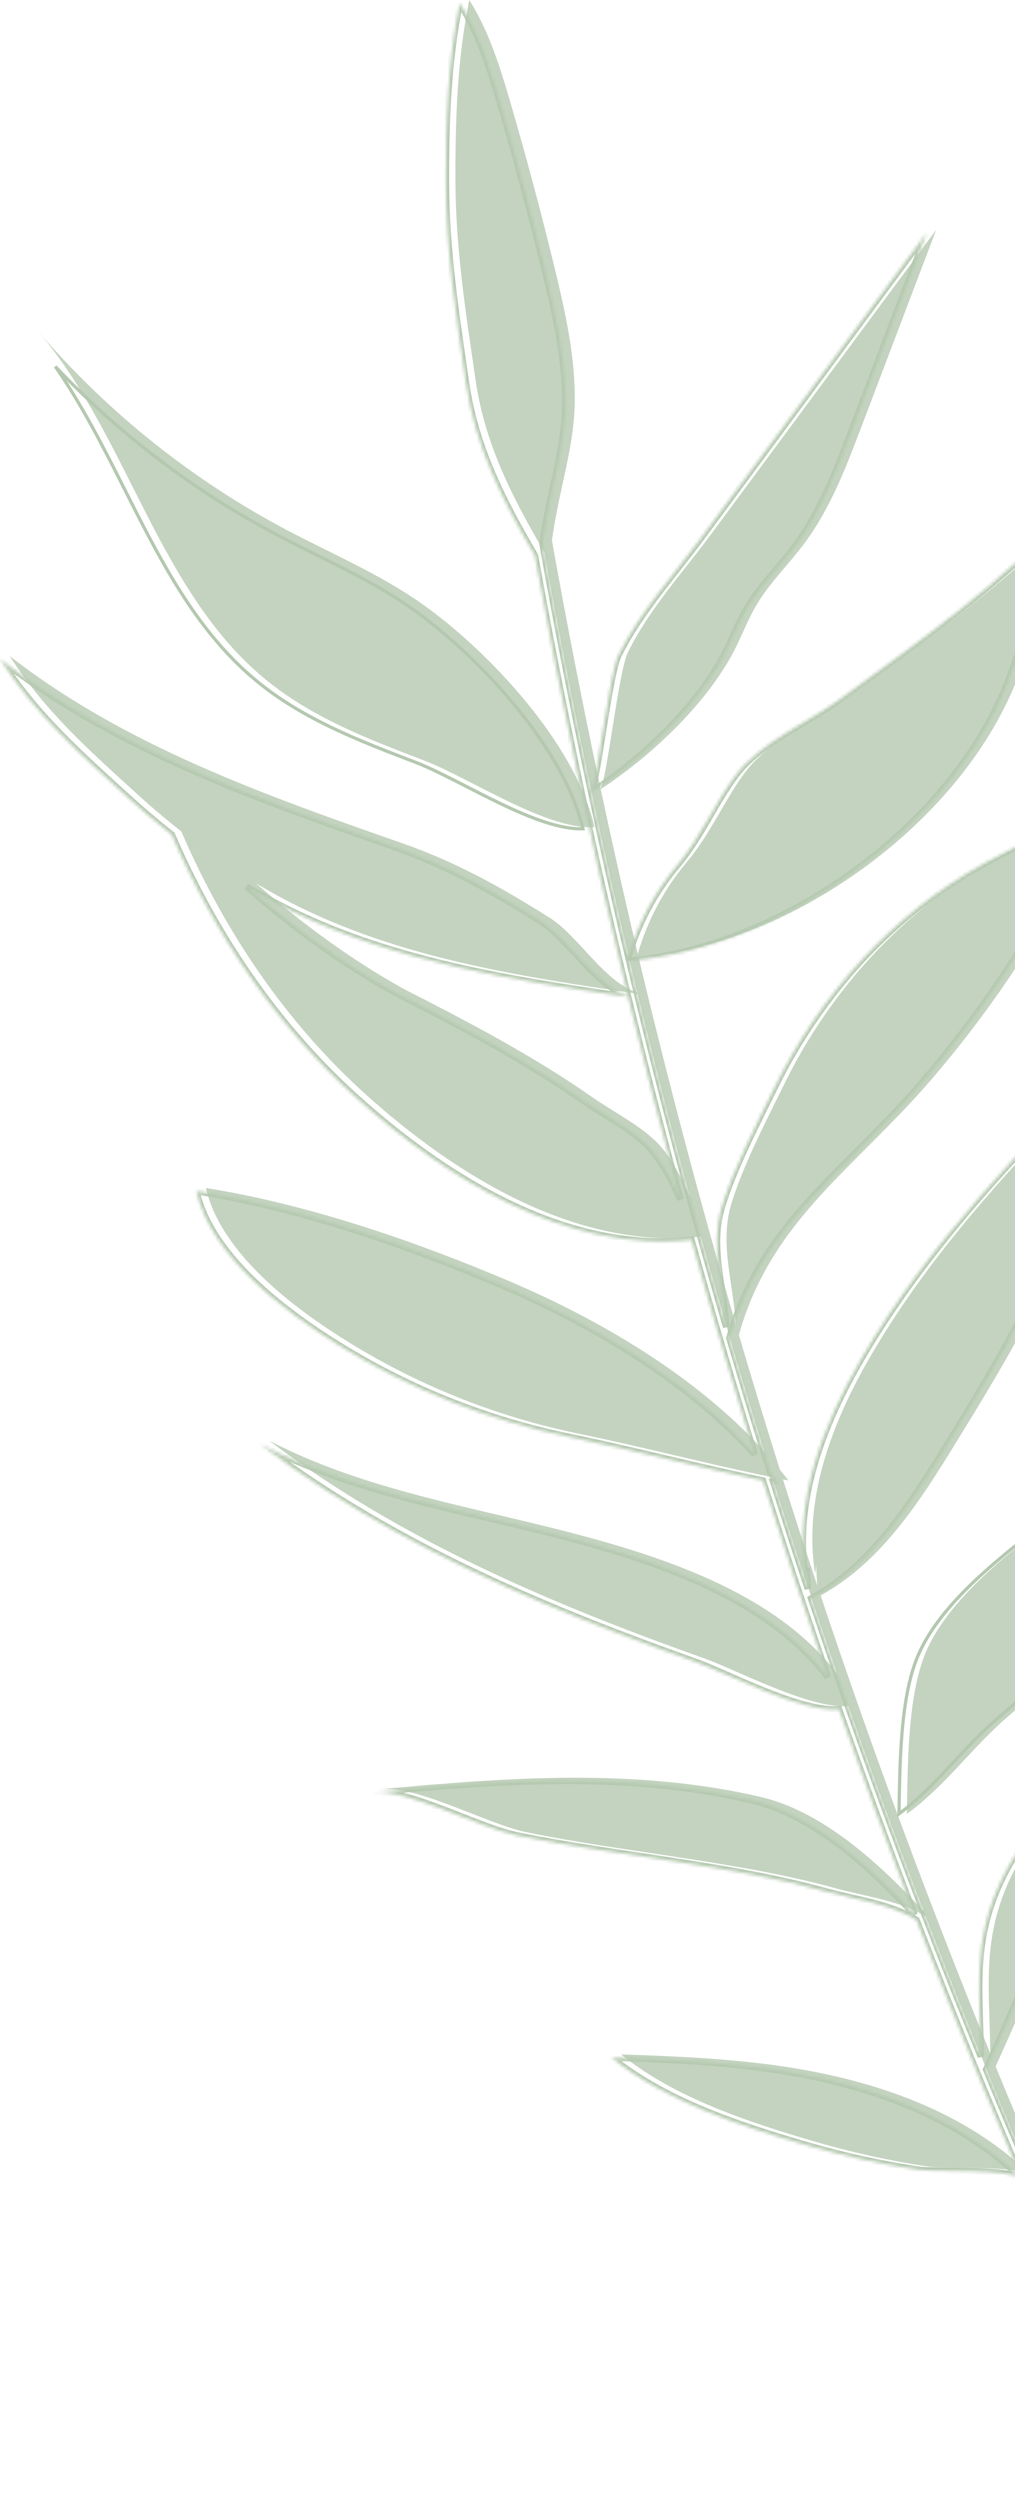 <svg width="314" height="773" viewBox="0 0 314 773" fill="none" xmlns="http://www.w3.org/2000/svg">
<path d="M183.902 255.723C169.227 256.726 145.409 240.56 131.169 235.119C113.859 228.502 96.313 221.791 81.862 209.832C48.805 182.469 39.76 135.314 11.956 102.625C33.316 127.49 59.368 148.31 88.332 163.669C102.484 171.173 117.39 177.421 130.482 186.652C151.14 201.207 178.157 230.092 183.902 255.723Z" fill="#B4C8AF" fill-opacity="0.8"/>
<path d="M124.766 305.69C144.742 315.854 165.147 326.552 183.286 339.272C189.788 343.826 198.67 348.213 203.939 353.958C206.846 357.122 209.186 361.105 211.27 365.319C212.019 366.824 212.727 368.362 213.426 369.904C207.748 349.095 202.369 328.2 197.275 307.233C161.769 302.07 125.736 296.476 93.478 280.84C88.609 278.479 83.859 275.893 79.222 273.122C93.21 285.352 108.264 296.476 124.766 305.69ZM124.314 260.659C140.995 266.483 155.235 274.396 170.074 283.779C179.052 289.456 186.713 303.434 197.202 306.938C186.261 261.888 176.669 216.48 168.437 170.772C158.504 153.86 150.004 137.269 147.145 117.65C144.069 96.531 140.912 76.681 140.885 55.168C140.864 36.687 141.478 18.103 145.171 0C151.253 9.629 154.674 20.658 157.869 31.583C162.886 48.73 167.492 65.993 171.701 83.35C174.969 96.862 178.018 110.588 177.798 124.482C177.641 134.252 175.326 143.608 173.286 153.094C172.835 155.189 171.465 161.736 170.751 167.104C175.337 192.773 180.353 218.346 185.794 243.816C187.936 239.892 191.33 207.517 194.29 201.582C200.953 188.202 211.102 177.173 219.916 165.256C243.145 133.858 266.38 102.46 289.614 71.056C281.921 91.309 274.234 111.569 266.542 131.822C261.761 144.426 256.877 157.208 248.827 168.017C243.98 174.523 238.035 180.233 233.927 187.226C231.009 192.179 229.093 197.657 226.313 202.685C217.514 218.614 200.943 234.136 185.825 243.974C189.468 260.995 193.277 277.975 197.296 294.897C200.303 284.571 205.46 274.874 212.387 266.641C219.901 257.705 224.146 247.201 230.631 238.616C238.271 228.495 252.879 222.45 262.984 215.068C287.851 196.887 313.346 179.11 334.187 156.206C324.79 173.269 321.541 192.988 314.228 211.043C296.393 255.066 245.039 291.849 197.585 296.109C206.631 334.108 216.642 371.845 227.588 409.309C226.969 397.257 222.508 384.48 226.207 372.329C229.906 360.15 237.016 346.596 242.641 335.121C256.756 306.351 279.245 281.501 307.401 265.97C320.088 258.971 334.019 253.518 344.267 243.27C334.197 253.335 328.331 276.659 320.555 289.319C311.006 304.86 300.229 319.648 288.354 333.5C264.464 361.373 238.606 377.103 228.574 412.72C232.671 426.652 236.906 440.541 241.261 454.393C242.159 455.505 243.067 456.612 243.922 457.751C243.355 457.641 242.783 457.521 242.216 457.404C245.684 468.377 249.215 479.322 252.848 490.241C252.674 488.078 252.553 485.917 252.47 483.756C252.395 484.715 252.302 485.691 252.175 486.7C248.345 463.213 257.527 439.491 269.516 418.932C290.195 383.478 319.291 353.811 348.072 324.549C340.479 335.976 338.831 350.174 335.52 363.492C328.132 393.186 311.877 419.783 295.852 445.851C284.661 464.053 272.592 483.067 253.865 493.257C269.811 541.002 287.32 588.226 306.363 634.866C306.178 615.279 303.482 599.653 312.742 580.292C318.529 568.203 328.053 557.036 336.161 546.447C344.041 536.153 361.078 524.688 366.436 513.805C357.107 532.757 347.783 551.711 338.453 570.663C327.376 593.172 318.409 616.193 307.999 638.885C326.274 683.396 345.936 727.377 366.986 770.744L364.358 772.021C348.439 739.22 333.321 706.063 318.986 672.604C315.277 669.366 292.578 670.673 287.038 669.833C275.173 668.049 263.436 665.457 251.924 662.084C231.781 656.191 208.646 648.598 192.148 635.171C196.619 635.323 201.095 635.485 205.57 635.684C223.548 636.493 241.508 637.947 258.996 642.065C281.276 647.317 302.527 656.537 318.976 672.583C314.7 662.592 310.471 652.581 306.33 642.538C306.315 642.569 306.299 642.605 306.284 642.638C306.288 642.569 306.289 642.501 306.289 642.433C299.484 625.905 292.887 609.297 286.471 592.622C278.726 587.695 267.382 586.262 258.865 583.902C243.424 579.62 227.582 576.981 211.768 574.515C195.428 571.964 179.015 569.797 162.813 566.459C150.896 564.004 129.356 552.114 118.159 553.17C156.957 549.513 196.997 546.615 235.316 555.572C254.658 560.095 272.167 576.278 285.84 591.001C277.75 569.938 269.963 548.767 262.492 527.485C250.649 528.518 227.924 516.309 217.792 512.703C201.914 507.057 186.136 501.097 170.63 494.49C139.845 481.367 109.995 465.668 83.266 445.415C112.619 460.694 146.001 465.795 177.997 474.243C206.537 481.782 240.337 493.043 259.05 517.568C252.071 497.388 245.36 477.108 238.942 456.744C219.139 452.688 198.938 447.356 178.984 443.254C153.86 438.09 129.667 428.472 107.859 414.976C91.054 404.576 68.328 387.592 63.7 367.301C64.451 367.422 65.196 367.542 65.945 367.669C96.756 372.863 129.036 383.987 157.638 396.15C185.506 408.003 215.498 425.544 236.424 448.715C233.275 438.588 230.195 428.435 227.179 418.266C227.11 418.575 227.037 418.87 226.969 419.179C227.042 418.833 227.079 418.482 227.141 418.135C223.615 406.23 220.194 394.297 216.858 382.34C177.525 386.631 139.992 362.463 113.505 338.689C88.204 315.984 69.287 287.635 56.102 257.092C51.459 253.419 46.935 249.599 42.559 245.616C27.631 232.026 13.979 220.005 2.985 202.811C38.487 230.489 81.812 245.815 124.314 260.659Z" fill="#B4C8AF" fill-opacity="0.8"/>
<path d="M312.261 530.346C300.99 539.859 292.527 552.173 280.531 560.826C280.826 546.427 280.71 525.923 285.789 512.405C291.697 496.675 308.384 483.158 321.113 473.042C330.647 465.46 341.005 458.964 351.751 453.25C357.932 449.966 381.109 443.816 384 438.695C373.8 456.787 363.52 474.989 350.271 490.987C338.711 504.945 326.13 518.634 312.261 530.346Z" fill="#B4C8AF" fill-opacity="0.8"/>
<path d="M180.343 256.235C177.381 243.696 169.34 230.363 159.459 218.331C149.433 206.12 137.547 195.291 127.256 188.04L127.256 188.04C118.067 181.561 108 176.567 97.891 171.551C93.634 169.438 89.369 167.322 85.159 165.09L85.393 164.648L85.159 165.09C59.863 151.676 36.783 134.105 17.102 113.314C25.37 125.174 31.985 138.282 38.558 151.308C39.852 153.871 41.143 156.431 42.446 158.978C52.314 178.272 62.8 196.817 79.242 210.427C93.619 222.324 111.086 229.009 128.409 235.631C131.996 237.002 136.176 239.044 140.64 241.308C141.857 241.926 143.096 242.56 144.35 243.202C147.705 244.92 151.173 246.696 154.65 248.366C159.427 250.661 164.201 252.746 168.689 254.196C172.939 255.568 176.9 256.36 180.343 256.235Z" stroke="#B4C8AF"/>
<mask id="path-5-inside-1_568_8870" fill="white">
<path d="M121.828 306.67C141.803 316.833 162.208 327.532 180.348 340.252C186.849 344.806 195.732 349.192 201 354.938C203.908 358.101 206.248 362.085 208.331 366.298C209.081 367.803 209.789 369.341 210.488 370.884C204.809 350.074 199.431 329.18 194.337 308.212C158.83 303.05 122.798 297.456 90.54 281.819C85.67 279.459 80.921 276.872 76.283 274.101C90.272 286.332 105.325 297.456 121.828 306.67ZM121.375 261.638C138.056 267.463 152.296 275.376 167.136 284.758C176.114 290.435 183.775 304.414 194.264 307.918C183.323 262.867 173.731 217.459 165.498 171.751C155.566 154.84 147.065 138.248 144.207 118.63C141.131 97.511 137.973 77.66 137.946 56.147C137.926 37.667 138.54 19.082 142.233 0.979C148.315 10.609 151.736 21.637 154.93 32.562C159.947 49.71 164.554 66.972 168.763 84.33C172.031 97.841 175.08 111.568 174.86 125.461C174.702 135.232 172.388 144.587 170.347 154.074C169.896 156.168 168.527 162.715 167.813 168.083C172.398 193.752 177.415 219.326 182.856 244.796C184.998 240.872 188.392 208.496 191.352 202.562C198.015 189.182 208.163 178.153 216.977 166.236C240.207 134.838 263.441 103.439 286.675 72.035C278.983 92.289 271.296 112.548 263.603 132.801C258.823 145.405 253.938 158.188 245.889 168.997C241.041 175.502 235.096 181.212 230.988 188.206C228.07 193.159 226.154 198.637 223.374 203.664C214.575 219.594 198.005 235.116 182.887 244.953C186.53 261.975 190.339 278.954 194.358 295.876C197.365 285.551 202.522 275.853 209.448 267.621C216.962 258.685 221.207 248.181 227.692 239.596C235.333 229.474 249.94 223.43 260.045 216.048C284.913 197.866 310.408 180.089 331.249 157.185C321.851 174.248 318.603 193.968 311.29 212.023C293.455 256.046 242.1 292.828 194.646 297.088C203.692 335.087 213.704 372.825 224.649 410.289C224.03 398.236 219.57 385.46 223.269 373.308C226.968 361.13 234.078 347.575 239.703 336.1C253.818 307.33 276.307 282.481 304.463 266.95C317.15 259.95 331.08 254.498 341.328 244.25C331.259 254.315 325.393 277.638 317.617 290.298C308.068 305.84 297.291 320.627 285.415 334.479C261.525 362.352 235.668 378.083 225.635 413.699C229.733 427.631 233.967 441.52 238.322 455.372C239.221 456.485 240.128 457.591 240.983 458.731C240.417 458.62 239.844 458.5 239.277 458.384C242.746 469.356 246.277 480.302 249.909 491.221C249.735 489.058 249.615 486.897 249.531 484.736C249.457 485.695 249.363 486.671 249.237 487.679C245.407 464.192 254.588 440.47 266.578 419.912C287.257 384.457 316.353 354.791 345.133 325.528C337.54 336.956 335.892 351.154 332.581 364.472C325.194 394.165 308.938 420.763 292.913 446.83C281.722 465.033 269.654 484.047 250.926 494.237C266.872 541.981 284.382 589.205 303.424 635.846C303.24 616.259 300.543 600.632 309.804 581.271C315.591 569.182 325.115 558.015 333.222 547.427C341.102 537.132 358.14 525.668 363.497 514.785C354.169 533.737 344.845 552.69 335.514 571.642C324.438 594.152 315.471 617.172 305.061 639.865C323.336 684.376 342.997 728.357 364.048 771.724L361.42 773C345.5 740.199 330.383 707.043 316.048 673.583C312.338 670.345 289.64 671.653 284.099 670.812C272.234 669.029 260.498 666.436 248.985 663.063C228.842 657.17 205.708 649.577 189.21 636.151C193.681 636.302 198.156 636.465 202.632 636.664C220.609 637.473 238.569 638.926 256.058 643.045C278.337 648.297 299.588 657.517 316.037 673.562C311.761 663.572 307.533 653.56 303.392 643.518C303.377 643.549 303.36 643.585 303.346 643.617C303.35 643.549 303.35 643.48 303.35 643.412C296.545 626.884 289.949 610.277 283.532 593.602C275.788 588.674 264.444 587.242 255.927 584.881C240.485 580.599 224.643 577.961 208.83 575.495C192.489 572.944 176.076 570.777 159.874 567.439C147.958 564.983 126.418 553.093 115.221 554.149C154.019 550.492 194.059 547.595 232.378 556.551C251.719 561.075 269.228 577.257 282.902 591.98C274.812 570.918 267.024 549.747 259.553 528.464C247.711 529.498 224.985 517.288 214.853 513.683C198.976 508.037 183.198 502.077 167.692 495.47C136.907 482.347 107.057 466.648 80.327 446.394C109.681 461.674 143.063 466.774 175.059 475.222C203.599 482.762 237.399 494.023 256.111 518.548C249.133 498.367 242.422 478.087 236.004 457.724C216.201 453.667 196 448.335 176.045 444.233C150.922 439.069 126.729 429.452 104.921 415.955C88.115 405.556 65.39 388.572 60.761 368.281C61.512 368.401 62.257 368.522 63.007 368.648C93.818 373.842 126.098 384.966 154.7 397.13C182.567 408.983 212.56 426.523 233.486 449.695C230.337 439.567 227.257 429.415 224.24 419.246C224.172 419.555 224.099 419.849 224.03 420.159C224.103 419.812 224.141 419.461 224.203 419.115C220.676 407.21 217.256 395.277 213.919 383.32C174.586 387.611 137.054 363.443 110.567 339.669C85.265 316.964 66.349 288.615 53.164 258.072C48.52 254.398 43.997 250.578 39.621 246.595C24.692 233.005 11.04 220.984 0.047 203.79C35.549 231.469 78.874 246.795 121.375 261.638Z"/>
</mask>
<path d="M121.828 306.67C141.803 316.833 162.208 327.532 180.348 340.252C186.849 344.806 195.732 349.192 201 354.938C203.908 358.101 206.248 362.085 208.331 366.298C209.081 367.803 209.789 369.341 210.488 370.884C204.809 350.074 199.431 329.18 194.337 308.212C158.83 303.05 122.798 297.456 90.54 281.819C85.67 279.459 80.921 276.872 76.283 274.101C90.272 286.332 105.325 297.456 121.828 306.67ZM121.375 261.638C138.056 267.463 152.296 275.376 167.136 284.758C176.114 290.435 183.775 304.414 194.264 307.918C183.323 262.867 173.731 217.459 165.498 171.751C155.566 154.84 147.065 138.248 144.207 118.63C141.131 97.511 137.973 77.66 137.946 56.147C137.926 37.667 138.54 19.082 142.233 0.979C148.315 10.609 151.736 21.637 154.93 32.562C159.947 49.71 164.554 66.972 168.763 84.33C172.031 97.841 175.08 111.568 174.86 125.461C174.702 135.232 172.388 144.587 170.347 154.074C169.896 156.168 168.527 162.715 167.813 168.083C172.398 193.752 177.415 219.326 182.856 244.796C184.998 240.872 188.392 208.496 191.352 202.562C198.015 189.182 208.163 178.153 216.977 166.236C240.207 134.838 263.441 103.439 286.675 72.035C278.983 92.289 271.296 112.548 263.603 132.801C258.823 145.405 253.938 158.188 245.889 168.997C241.041 175.502 235.096 181.212 230.988 188.206C228.07 193.159 226.154 198.637 223.374 203.664C214.575 219.594 198.005 235.116 182.887 244.953C186.53 261.975 190.339 278.954 194.358 295.876C197.365 285.551 202.522 275.853 209.448 267.621C216.962 258.685 221.207 248.181 227.692 239.596C235.333 229.474 249.94 223.43 260.045 216.048C284.913 197.866 310.408 180.089 331.249 157.185C321.851 174.248 318.603 193.968 311.29 212.023C293.455 256.046 242.1 292.828 194.646 297.088C203.692 335.087 213.704 372.825 224.649 410.289C224.03 398.236 219.57 385.46 223.269 373.308C226.968 361.13 234.078 347.575 239.703 336.1C253.818 307.33 276.307 282.481 304.463 266.95C317.15 259.95 331.08 254.498 341.328 244.25C331.259 254.315 325.393 277.638 317.617 290.298C308.068 305.84 297.291 320.627 285.415 334.479C261.525 362.352 235.668 378.083 225.635 413.699C229.733 427.631 233.967 441.52 238.322 455.372C239.221 456.485 240.128 457.591 240.983 458.731C240.417 458.62 239.844 458.5 239.277 458.384C242.746 469.356 246.277 480.302 249.909 491.221C249.735 489.058 249.615 486.897 249.531 484.736C249.457 485.695 249.363 486.671 249.237 487.679C245.407 464.192 254.588 440.47 266.578 419.912C287.257 384.457 316.353 354.791 345.133 325.528C337.54 336.956 335.892 351.154 332.581 364.472C325.194 394.165 308.938 420.763 292.913 446.83C281.722 465.033 269.654 484.047 250.926 494.237C266.872 541.981 284.382 589.205 303.424 635.846C303.24 616.259 300.543 600.632 309.804 581.271C315.591 569.182 325.115 558.015 333.222 547.427C341.102 537.132 358.14 525.668 363.497 514.785C354.169 533.737 344.845 552.69 335.514 571.642C324.438 594.152 315.471 617.172 305.061 639.865C323.336 684.376 342.997 728.357 364.048 771.724L361.42 773C345.5 740.199 330.383 707.043 316.048 673.583C312.338 670.345 289.64 671.653 284.099 670.812C272.234 669.029 260.498 666.436 248.985 663.063C228.842 657.17 205.708 649.577 189.21 636.151C193.681 636.302 198.156 636.465 202.632 636.664C220.609 637.473 238.569 638.926 256.058 643.045C278.337 648.297 299.588 657.517 316.037 673.562C311.761 663.572 307.533 653.56 303.392 643.518C303.377 643.549 303.36 643.585 303.346 643.617C303.35 643.549 303.35 643.48 303.35 643.412C296.545 626.884 289.949 610.277 283.532 593.602C275.788 588.674 264.444 587.242 255.927 584.881C240.485 580.599 224.643 577.961 208.83 575.495C192.489 572.944 176.076 570.777 159.874 567.439C147.958 564.983 126.418 553.093 115.221 554.149C154.019 550.492 194.059 547.595 232.378 556.551C251.719 561.075 269.228 577.257 282.902 591.98C274.812 570.918 267.024 549.747 259.553 528.464C247.711 529.498 224.985 517.288 214.853 513.683C198.976 508.037 183.198 502.077 167.692 495.47C136.907 482.347 107.057 466.648 80.327 446.394C109.681 461.674 143.063 466.774 175.059 475.222C203.599 482.762 237.399 494.023 256.111 518.548C249.133 498.367 242.422 478.087 236.004 457.724C216.201 453.667 196 448.335 176.045 444.233C150.922 439.069 126.729 429.452 104.921 415.955C88.115 405.556 65.39 388.572 60.761 368.281C61.512 368.401 62.257 368.522 63.007 368.648C93.818 373.842 126.098 384.966 154.7 397.13C182.567 408.983 212.56 426.523 233.486 449.695C230.337 439.567 227.257 429.415 224.24 419.246C224.172 419.555 224.099 419.849 224.03 420.159C224.103 419.812 224.141 419.461 224.203 419.115C220.676 407.21 217.256 395.277 213.919 383.32C174.586 387.611 137.054 363.443 110.567 339.669C85.265 316.964 66.349 288.615 53.164 258.072C48.52 254.398 43.997 250.578 39.621 246.595C24.692 233.005 11.04 220.984 0.047 203.79C35.549 231.469 78.874 246.795 121.375 261.638Z" stroke="#B4C8AF" stroke-width="2" mask="url(#path-5-inside-1_568_8870)"/>
<path d="M346.947 491.648C359.461 476.538 369.323 459.452 378.998 442.316C378.118 442.91 377.067 443.504 375.897 444.093C373.196 445.454 369.814 446.813 366.346 448.109C364.121 448.94 361.849 449.749 359.694 450.517C358.491 450.945 357.325 451.361 356.223 451.76C353.128 452.881 350.556 453.87 349.047 454.671C338.322 460.374 327.991 466.853 318.485 474.413L318.485 474.413C312.119 479.472 304.788 485.363 298.311 491.948C291.831 498.537 286.237 505.79 283.319 513.561L283.319 513.561C280.805 520.251 279.568 528.7 278.926 537.302C278.398 544.377 278.275 551.525 278.165 557.853C278.148 558.859 278.131 559.844 278.113 560.805C283.721 556.627 288.572 551.649 293.365 546.546C293.984 545.887 294.602 545.226 295.221 544.564C299.614 539.864 304.036 535.133 309 530.943C322.837 519.258 335.398 505.593 346.947 491.648Z" stroke="#B4C8AF"/>
</svg>
